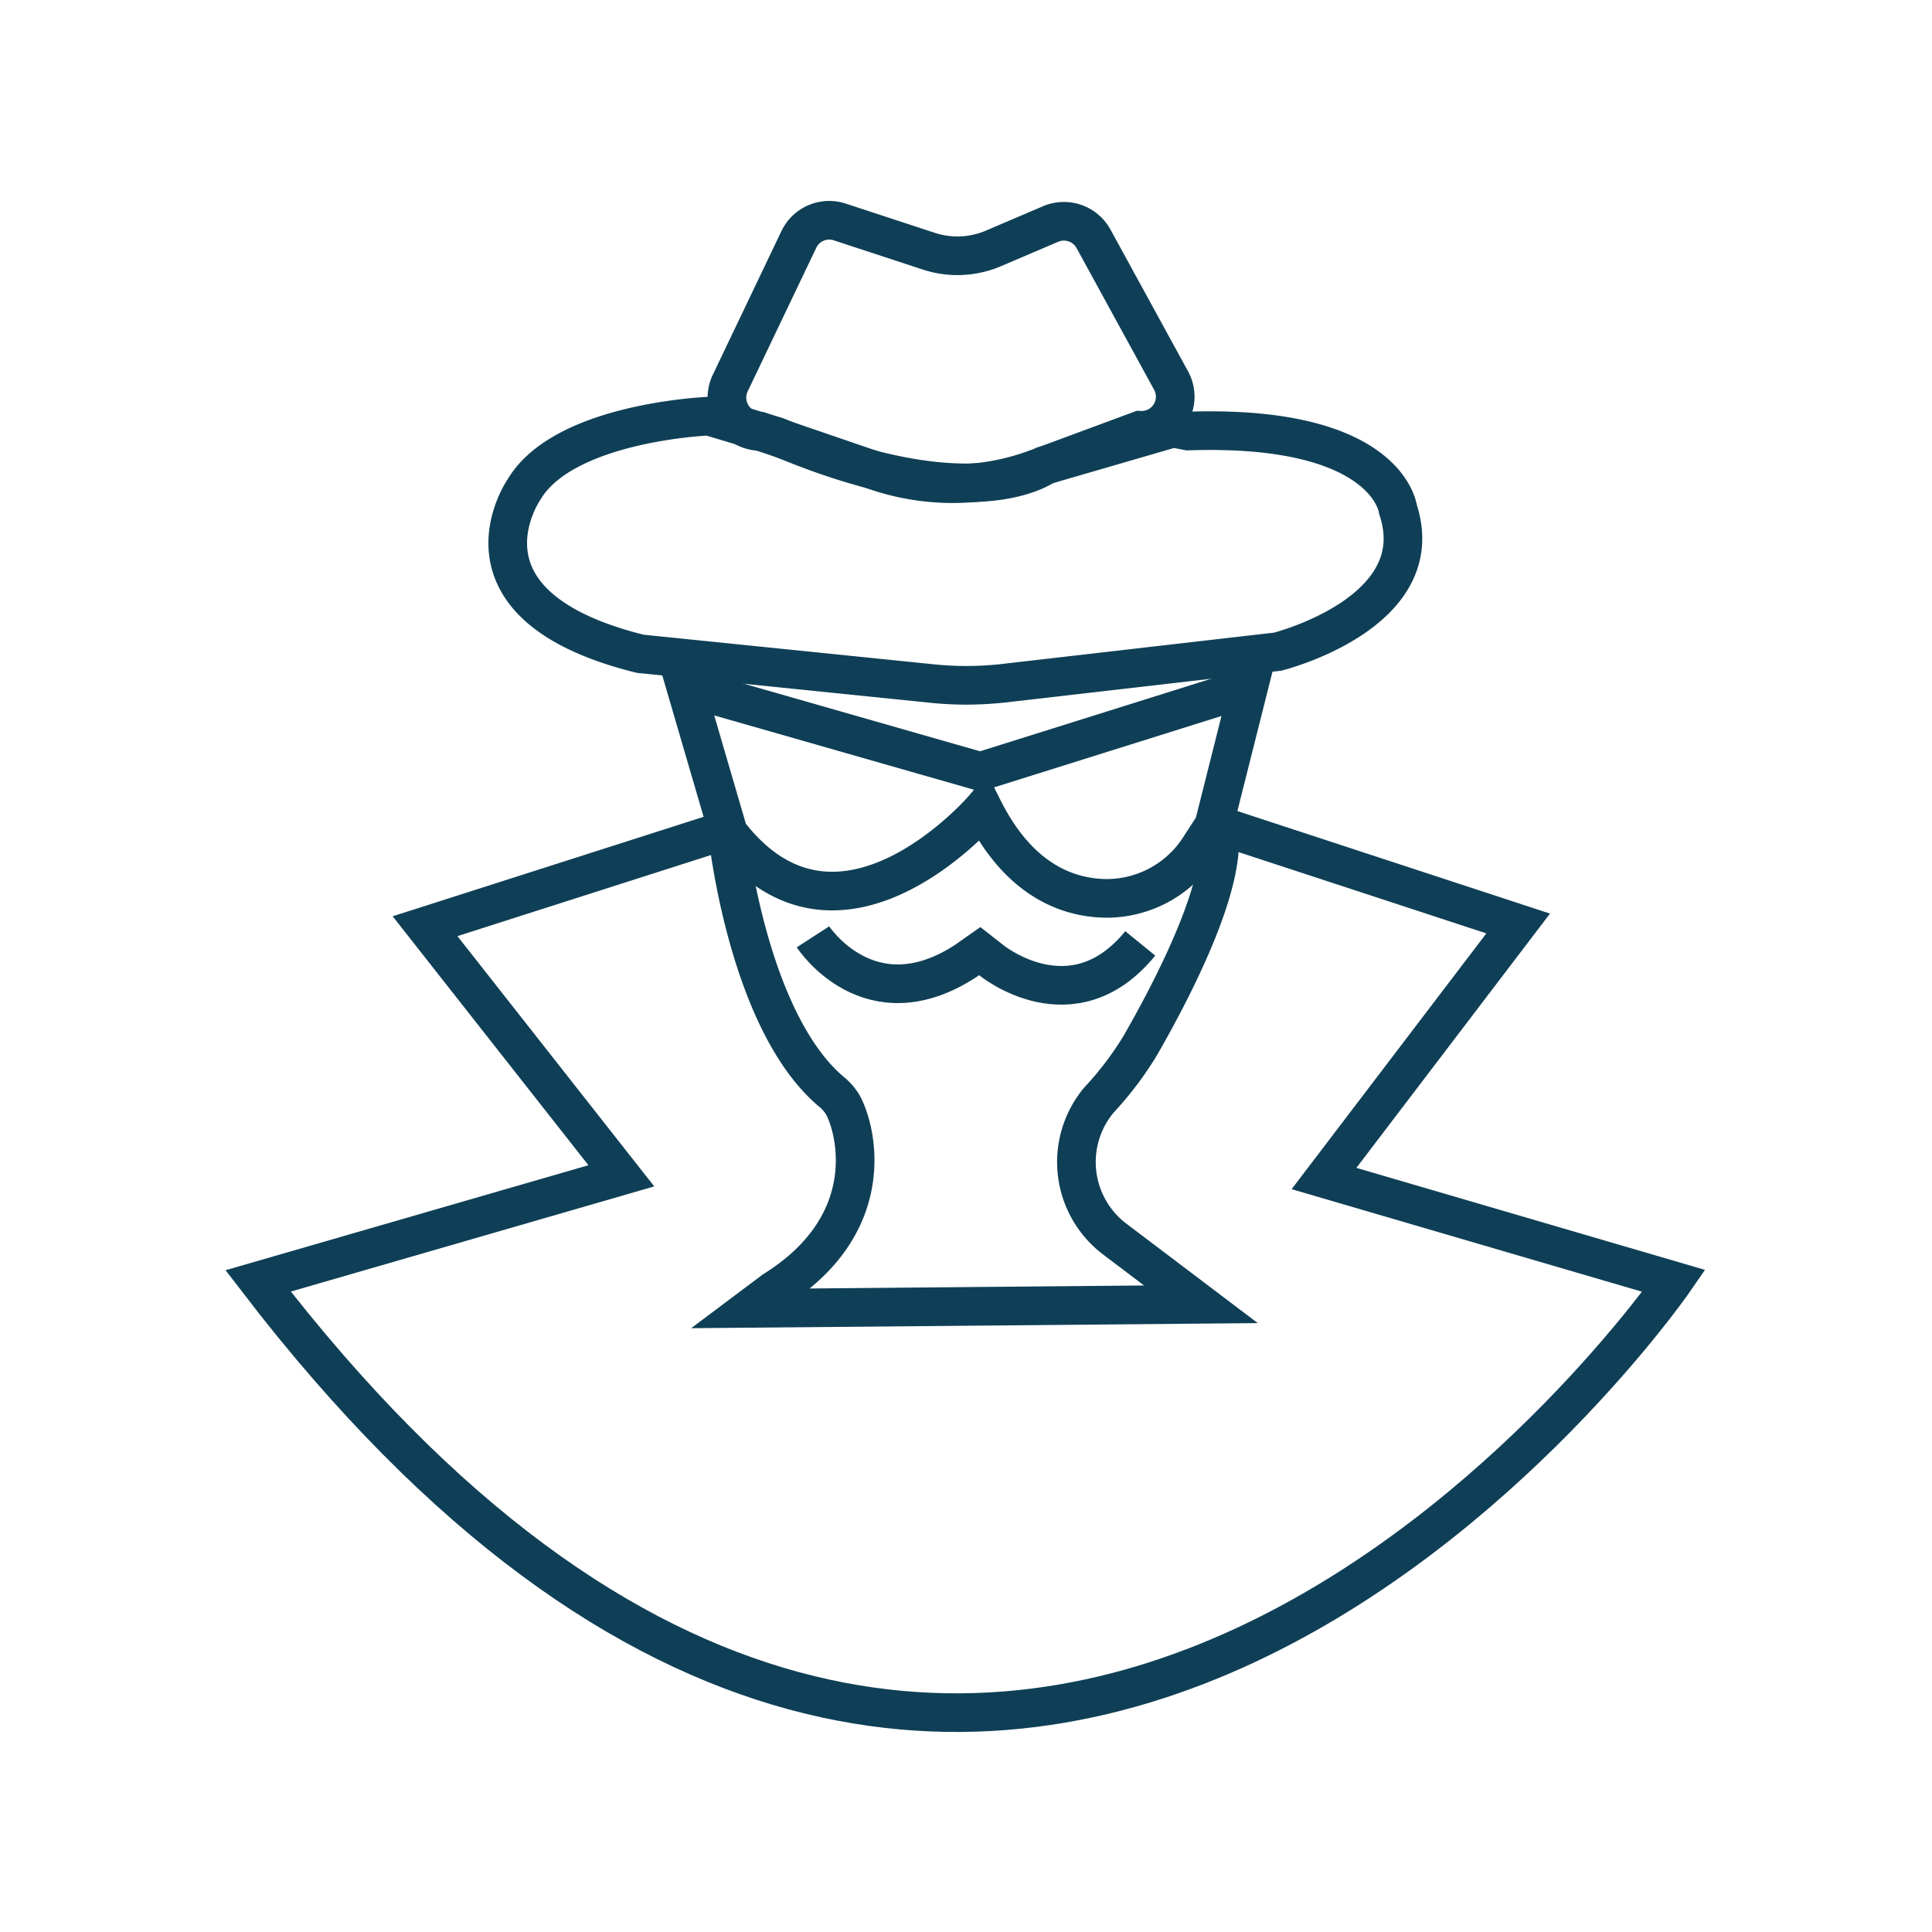 <svg xmlns="http://www.w3.org/2000/svg" viewBox="0 0 100 100"><defs><style>.cls-1{fill:none;stroke:#0f3f56;stroke-miterlimit:10;stroke-width:2px;}</style></defs><g id="Layer_99" data-name="Layer 99"><path class="cls-1" d="M37.82,19.78l3.53-7.39a1.74,1.74,0,0,1,2.12-.9L48.07,13a4.74,4.74,0,0,0,3.32-.13l3-1.28a1.75,1.75,0,0,1,2.21.77l4,7.31A1.74,1.74,0,0,1,59,22.27l-5.4,2a12.37,12.37,0,0,1-8.4.06l-5.84-2A1.75,1.75,0,0,1,37.82,19.78Z"/><path class="cls-1" d="M36.69,21.54s-7.46.29-9.55,3.77c0,0-4.21,6,6,8.53l15,1.53a17.41,17.41,0,0,0,3.75,0l14.24-1.64s8-2,6.23-7.36c0,0-.48-4.41-10.87-4.06l-.77-.15-6.64,1.93s-3.74,2.81-13.85-1.49Z"/><path class="cls-1" d="M35.5,35.57l15.24,4.36,13.89-4.36-1.8,7.15L62,44a5.72,5.72,0,0,1-4.67,2.5c-2.05,0-4.59-.94-6.44-4.64,0,0-7.47,8.7-13.19,1.24Z"/><path class="cls-1" d="M63,42.69,78.58,47.8,68.53,61l18.11,5.3s-34.71,50.28-73.28,0l18.8-5.44L22,47.94l14.88-4.76"/><path class="cls-1" d="M42.08,48.49S45,53,50,49.73l.71-.5.6.47s4.2,3.44,7.71-.87"/><path class="cls-1" d="M37.65,43.08s1,9.69,5.35,13.4a2.6,2.6,0,0,1,.62.7c.68,1.21,2,6.13-3.57,9.61l-1.24.93,23.35-.21-4.48-3.39A5,5,0,0,1,56.83,57l.06-.07A17.34,17.34,0,0,0,59,54.15c1.77-3.07,4.94-9.15,3.94-11.81"/></g></svg>